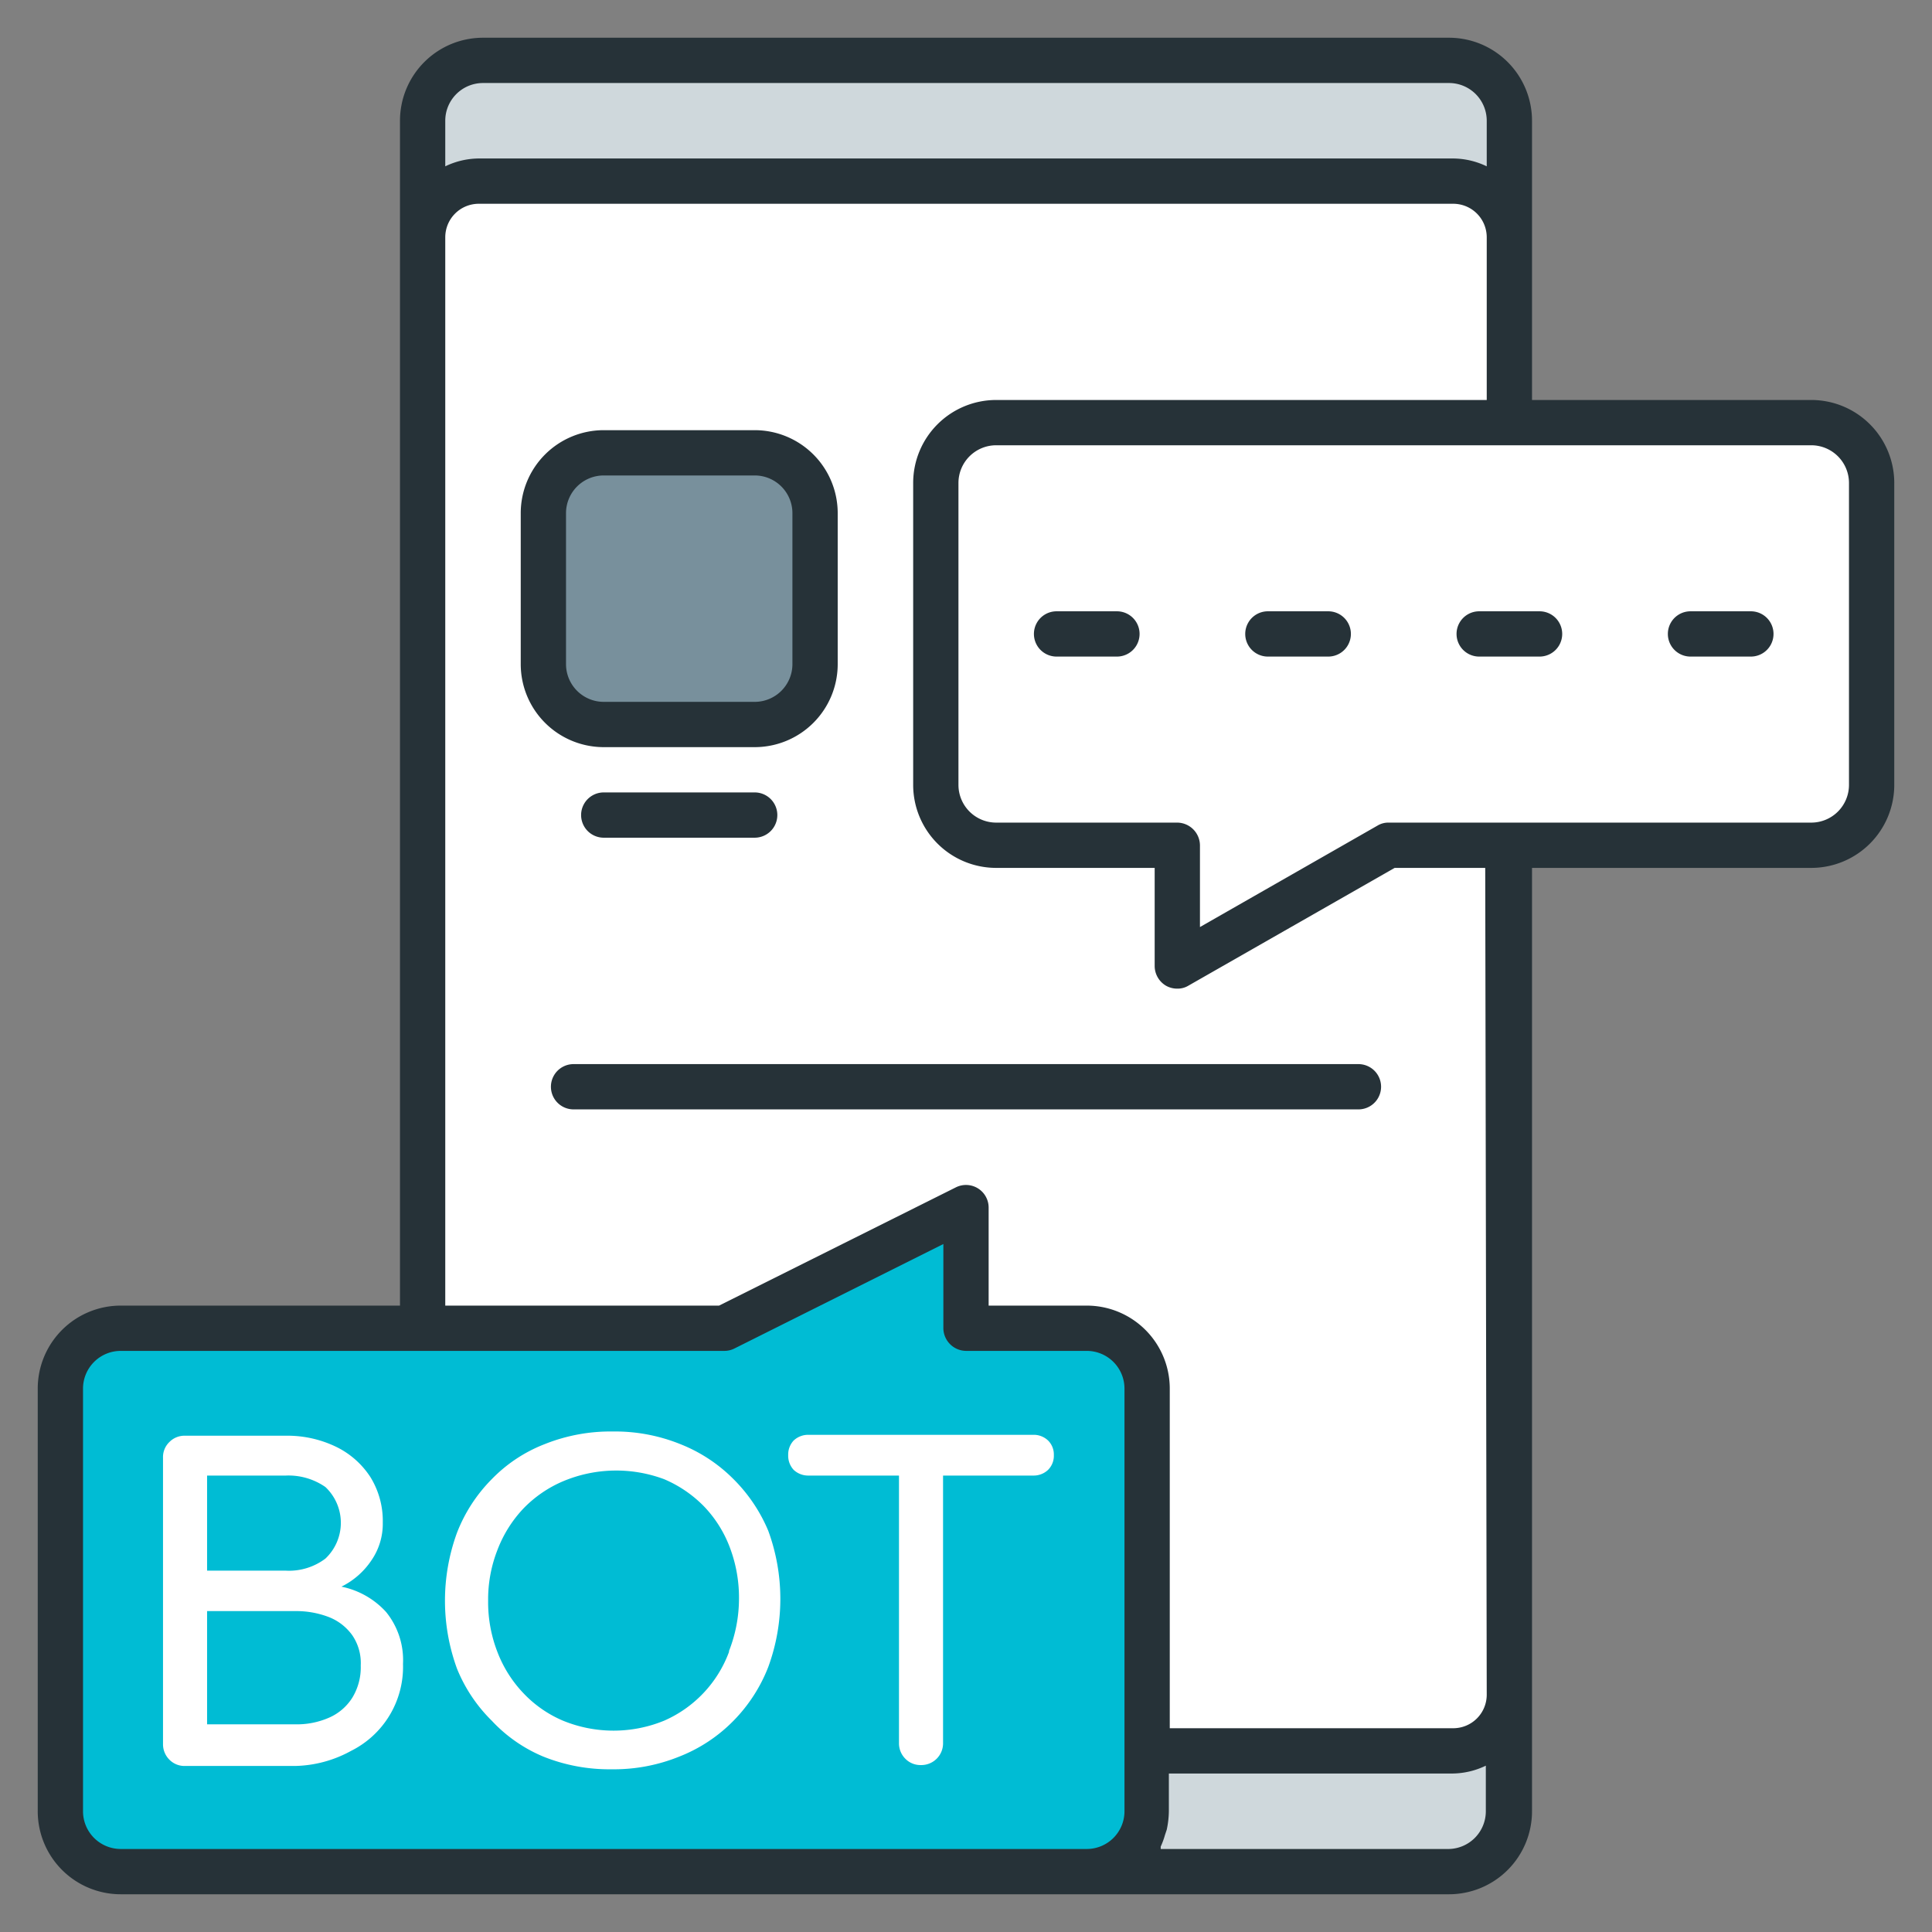 <?xml version="1.0" encoding="UTF-8"?> <svg xmlns="http://www.w3.org/2000/svg" id="Filled" viewBox="0 0 64 64"><rect x="0" y="0" width="64" height="64" fill="#808080" stroke="none"/><defs><style>.cls-1{fill:#fff;}.cls-2{fill:#00bcd4;}.cls-3{fill:#cfd8dc;}.cls-4{fill:#78909c;}.cls-5{fill:#263238;}</style></defs><path class="cls-1" d="M62,16V26a2,2,0,0,1-2,2H46l-7,4V28H33a2,2,0,0,1-2-2V16a2,2,0,0,1,2-2H60A2,2,0,0,1,62,16Z"></path><path class="cls-2" d="M38,46V60a2,2,0,0,1-2,2H4a2,2,0,0,1-2-2V46a2,2,0,0,1,2-2H24l8-4v4h4A2,2,0,0,1,38,46Z"></path><path class="cls-3" d="M50,4V14H33a2,2,0,0,0-2,2V26a2,2,0,0,0,2,2h6v4l7-4h4V60a2,2,0,0,1-2,2H36a2,2,0,0,0,2-2V46a2,2,0,0,0-2-2H32V40l-8,4H14V4a2,2,0,0,1,2-2H48A2,2,0,0,1,50,4Z"></path><path class="cls-1" d="M31,16V26a2,2,0,0,0,2,2h6v4l7-4h4V56.14A1.86,1.86,0,0,1,48.14,58H38V46a2,2,0,0,0-2-2H32V40l-8,4H14V7.86A1.86,1.86,0,0,1,15.86,6H48.14A1.86,1.86,0,0,1,50,7.86V14H33A2,2,0,0,0,31,16Z"></path><rect class="cls-4" x="18" y="15" width="9" height="9" rx="2"></rect><path class="cls-5" d="M60,13.25H50.75V4A2.75,2.75,0,0,0,48,1.25H16A2.75,2.75,0,0,0,13.25,4V43.25H4A2.75,2.75,0,0,0,1.25,46V60A2.75,2.75,0,0,0,4,62.75H48A2.75,2.75,0,0,0,50.75,60V28.75H60A2.75,2.75,0,0,0,62.75,26V16A2.75,2.75,0,0,0,60,13.25ZM16,2.75H48A1.25,1.25,0,0,1,49.25,4V5.51a2.59,2.59,0,0,0-1.11-.26H15.86a2.59,2.59,0,0,0-1.11.26V4A1.25,1.25,0,0,1,16,2.75ZM2.75,60V46A1.25,1.25,0,0,1,4,44.75H24a.73.73,0,0,0,.33-.08l6.92-3.46V44a.76.76,0,0,0,.75.75h4A1.25,1.25,0,0,1,37.25,46V60A1.25,1.25,0,0,1,36,61.25H4A1.25,1.25,0,0,1,2.75,60ZM48,61.25H38.45l0-.08a2.46,2.46,0,0,0,.14-.38l.06-.18a3.08,3.08,0,0,0,.07-.61V58.75h9.39a2.59,2.59,0,0,0,1.11-.26V60A1.25,1.25,0,0,1,48,61.25Zm1.25-5.11a1.11,1.11,0,0,1-1.11,1.11H38.75V46A2.75,2.75,0,0,0,36,43.25H32.75V40a.75.75,0,0,0-1.08-.67l-7.85,3.92H14.75V7.86a1.11,1.11,0,0,1,1.11-1.11H48.14a1.11,1.11,0,0,1,1.11,1.11v5.39H33A2.75,2.75,0,0,0,30.25,16V26A2.75,2.75,0,0,0,33,28.75h5.25V32a.76.76,0,0,0,.37.65.75.75,0,0,0,.38.1h0a.69.69,0,0,0,.37-.1l6.83-3.9h3ZM61.25,26A1.25,1.25,0,0,1,60,27.25H46a.69.69,0,0,0-.37.1l-5.88,3.36V28a.76.76,0,0,0-.75-.75H33A1.25,1.25,0,0,1,31.75,26V16A1.25,1.25,0,0,1,33,14.75H60A1.25,1.25,0,0,1,61.25,16Z"></path><path class="cls-1" d="M11.31,52.56a2.56,2.56,0,0,0,1-.88,2.13,2.13,0,0,0,.37-1.24,2.76,2.76,0,0,0-.41-1.51,2.82,2.82,0,0,0-1.13-1,3.71,3.71,0,0,0-1.68-.37H6.13a.7.7,0,0,0-.52.21.69.69,0,0,0-.21.52v9.48a.72.72,0,0,0,.21.52.7.7,0,0,0,.52.21H9.77A4,4,0,0,0,11.63,58a3.11,3.11,0,0,0,1.72-2.88,2.53,2.53,0,0,0-.56-1.72A2.73,2.73,0,0,0,11.31,52.56ZM6.86,48.88H9.47a2.14,2.14,0,0,1,1.31.38,1.63,1.63,0,0,1,0,2.37,2,2,0,0,1-1.31.4H6.86Zm4.81,7.36a1.72,1.72,0,0,1-.77.66,2.65,2.65,0,0,1-1.13.22H6.86V53.37H9.77a3,3,0,0,1,1.13.2,1.73,1.73,0,0,1,.77.6,1.63,1.63,0,0,1,.28,1A1.93,1.93,0,0,1,11.67,56.24Z"></path><path class="cls-1" d="M24.3,49a5.14,5.14,0,0,0-1.76-1.16,5.77,5.77,0,0,0-2.24-.42,5.87,5.87,0,0,0-2.26.42A4.92,4.92,0,0,0,16.29,49a5.16,5.16,0,0,0-1.15,1.77,6.56,6.56,0,0,0,0,4.51A5.11,5.11,0,0,0,16.29,57,4.92,4.92,0,0,0,18,58.19a5.87,5.87,0,0,0,2.26.42,5.77,5.77,0,0,0,2.24-.42A5.14,5.14,0,0,0,24.3,57a5.25,5.25,0,0,0,1.15-1.78,6.56,6.56,0,0,0,0-4.51A5.31,5.31,0,0,0,24.3,49Zm-.15,5.72A4,4,0,0,1,22,57a4.42,4.42,0,0,1-3.35,0,3.9,3.9,0,0,1-1.31-.91,4.09,4.09,0,0,1-.86-1.36,4.55,4.55,0,0,1-.31-1.7,4.49,4.49,0,0,1,.31-1.69,4.13,4.13,0,0,1,.86-1.37,4,4,0,0,1,1.31-.9A4.54,4.54,0,0,1,22,49a4.07,4.07,0,0,1,1.32.9,4,4,0,0,1,.86,1.37,4.69,4.69,0,0,1,.3,1.69A4.75,4.75,0,0,1,24.15,54.69Z"></path><path class="cls-1" d="M34.27,47.53H26.78a.7.7,0,0,0-.49.19.68.68,0,0,0-.18.48.69.69,0,0,0,.18.49.7.7,0,0,0,.49.19h3v8.86a.72.72,0,0,0,.21.52.7.7,0,0,0,.52.21.72.72,0,0,0,.73-.73V48.88h3a.69.69,0,0,0,.48-.19.66.66,0,0,0,.19-.49.65.65,0,0,0-.19-.48A.69.69,0,0,0,34.27,47.53Z"></path><path class="cls-5" d="M25,24.75A2.75,2.75,0,0,0,27.75,22V17A2.75,2.75,0,0,0,25,14.25H20A2.75,2.75,0,0,0,17.25,17v5A2.75,2.75,0,0,0,20,24.75ZM18.75,22V17A1.25,1.25,0,0,1,20,15.75h5A1.25,1.25,0,0,1,26.25,17v5A1.25,1.25,0,0,1,25,23.25H20A1.25,1.25,0,0,1,18.75,22Z"></path><path class="cls-5" d="M20,26.25a.75.75,0,0,0,0,1.5h5a.75.75,0,0,0,0-1.5Z"></path><path class="cls-5" d="M45,35.25H19a.75.75,0,0,0,0,1.5H45a.75.75,0,0,0,0-1.5Z"></path><path class="cls-5" d="M37,20.25H35a.75.75,0,0,0,0,1.5h2a.75.75,0,0,0,0-1.5Z"></path><path class="cls-5" d="M44,20.25H42a.75.75,0,0,0,0,1.5h2a.75.75,0,0,0,0-1.5Z"></path><path class="cls-5" d="M51,20.25H49a.75.75,0,0,0,0,1.5h2a.75.75,0,0,0,0-1.5Z"></path><path class="cls-5" d="M58,20.25H56a.75.75,0,0,0,0,1.5h2a.75.75,0,0,0,0-1.5Z"></path></svg> 